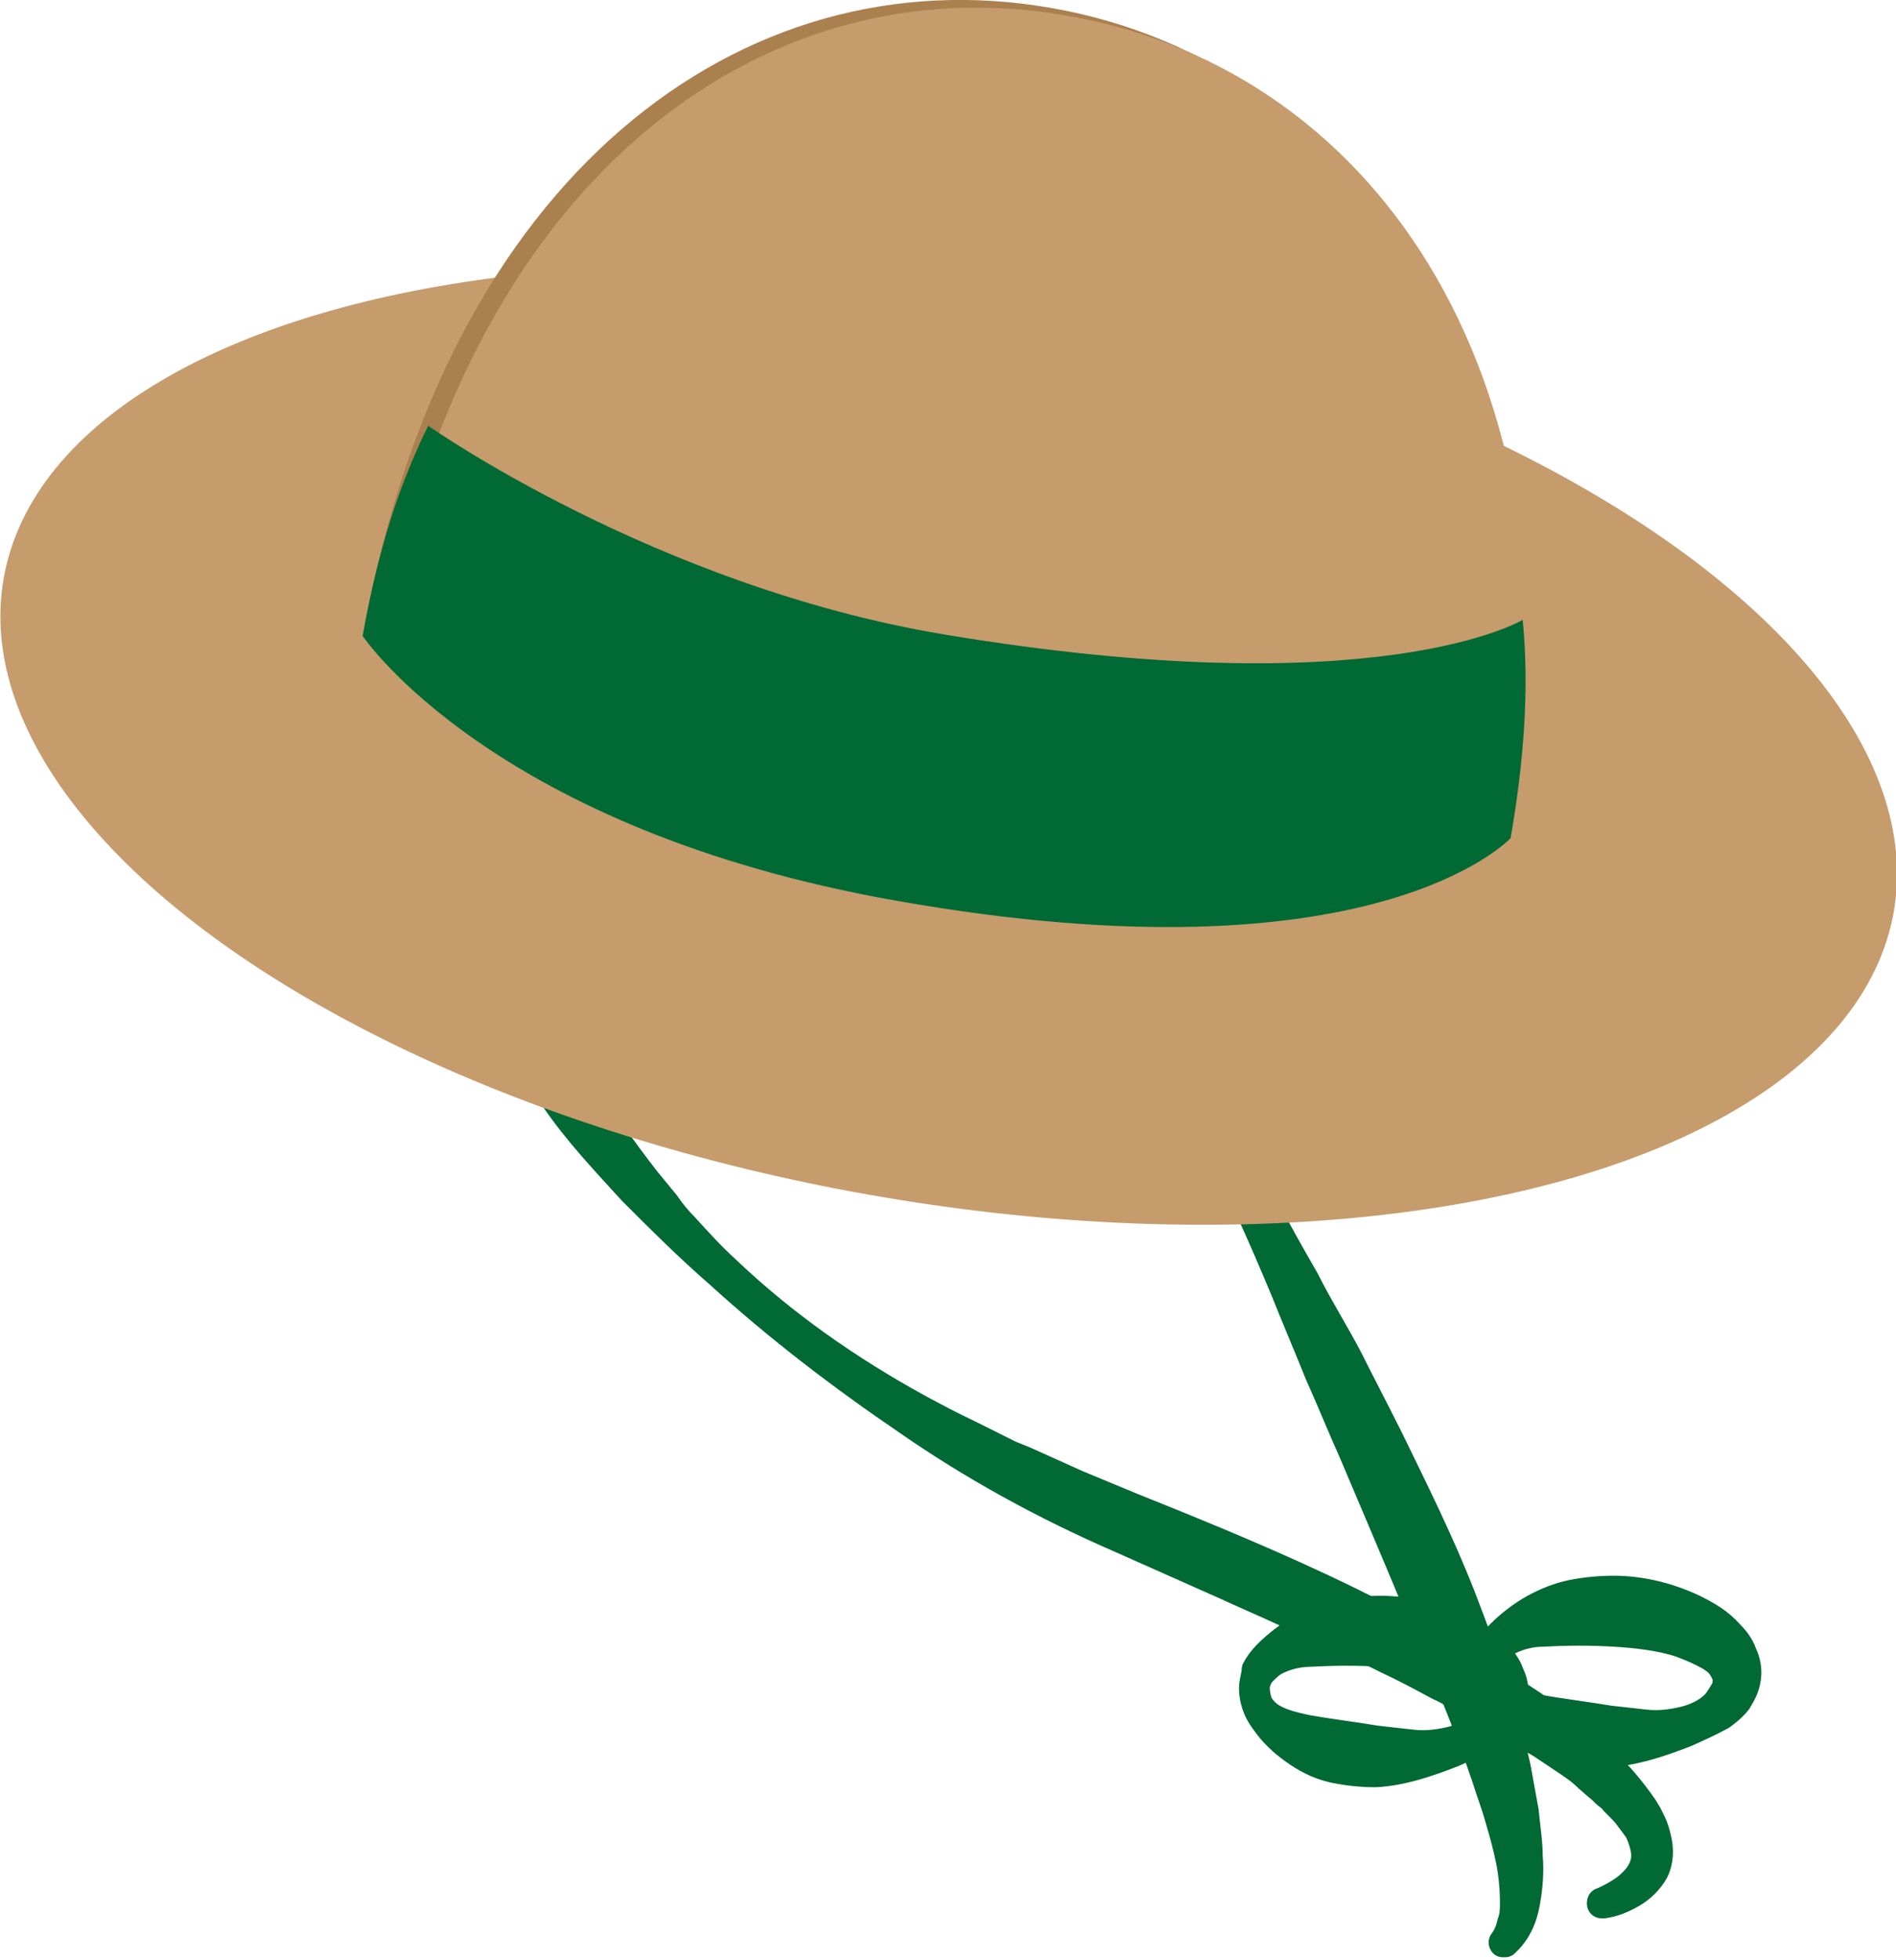 <?xml version="1.0" encoding="utf-8"?>
<!-- Generator: Adobe Illustrator 26.2.1, SVG Export Plug-In . SVG Version: 6.00 Build 0)  -->
<!DOCTYPE svg PUBLIC "-//W3C//DTD SVG 1.1//EN" "http://www.w3.org/Graphics/SVG/1.1/DTD/svg11.dtd">
<svg version="1.1" id="レイヤー_1" xmlns="http://www.w3.org/2000/svg" xmlns:xlink="http://www.w3.org/1999/xlink" x="0px"
	 y="0px" width="141.7px" height="146.4px" viewBox="0 0 141.7 146.4" style="enable-background:new 0 0 141.7 146.4;"
	 xml:space="preserve">
<g>
	<g>
		<path style="fill:#006934;stroke:#006934;stroke-width:2;stroke-linecap:round;stroke-linejoin:round;stroke-miterlimit:10;" d="M103.8,50.8c-2,1-3.8,2.3-5.6,3.7c-1.7,1.4-3.4,3-4.8,4.7c-1.5,1.7-2.8,3.6-3.9,5.6c-1.1,2-1.9,4.3-2.2,6.6
			c-0.3,2.3-0.1,4.7,0.5,6.9l0.2,0.8c0.1,0.3,0.2,0.5,0.3,0.8l0.3,0.8c0.1,0.3,0.2,0.5,0.4,0.8c0.5,1,1,2,1.5,3
			c2,3.9,3.8,7.9,5.5,12c0.8,2,1.7,4.1,2.5,6.1c0.9,2,1.7,4,2.6,6c1.7,4,3.4,8,5.1,12.1c1.7,4,3.4,8,4.8,12.1c0.3,1,0.7,2,1,3.1
			c0.3,1,0.6,2.1,0.8,3.1c0.2,1,0.3,2.1,0.3,3.1c0,0.5,0,1-0.2,1.5c-0.1,0.5-0.3,1-0.6,1.4l0,0c-0.1,0.1,0,0.2,0,0.2
			c0.1,0,0.1,0,0.2,0c0.9-0.8,1.4-1.9,1.6-3.1c0.2-1.1,0.3-2.3,0.2-3.4c0-1.1-0.2-2.3-0.3-3.4c-0.2-1.1-0.4-2.2-0.6-3.3
			c-0.5-2.2-1.1-4.3-1.8-6.4c-0.7-2.1-1.5-4.2-2.3-6.3c-1.6-4.1-3.6-8.1-5.5-12c-1-2-2-3.9-3-5.9c-1-1.9-2.2-3.8-3.2-5.8
			c-2.2-3.8-4.3-7.7-6.1-11.7c-0.4-1-0.9-2-1.2-3c-0.1-0.3-0.2-0.5-0.2-0.8l-0.2-0.8c-0.1-0.3-0.1-0.5-0.2-0.8L89.6,78
			c-0.3-2.1-0.1-4.2,0.3-6.1c0.9-4,2.9-7.8,5.4-11.2c2.5-3.5,5.5-6.6,8.7-9.6l0,0c0.1-0.1,0.1-0.2,0-0.2
			C104,50.8,103.9,50.8,103.8,50.8z"/>
		<path style="fill:#006934;stroke:#006934;stroke-width:2;stroke-linecap:round;stroke-linejoin:round;stroke-miterlimit:10;" d="M31.5,48.2c-0.4,3-0.2,6,0.2,9c0.1,0.7,0.2,1.5,0.3,2.2c0.1,0.7,0.3,1.5,0.4,2.2c0.3,1.5,0.7,2.9,1.1,4.4
			c0.2,0.7,0.5,1.4,0.7,2.1l0.8,2.1c0.6,1.4,1.2,2.8,1.8,4.1c0.6,1.4,1.4,2.7,2.1,4c0.8,1.3,1.6,2.6,2.5,3.8
			c1.7,2.5,3.8,4.7,5.8,6.9c2.1,2.1,4.2,4.2,6.5,6.2c4.4,4,9.1,7.6,14.1,11c4.9,3.4,10.2,6.3,15.7,8.7c2.7,1.2,5.4,2.4,8.1,3.6
			c1.3,0.6,2.7,1.2,4,1.8l2,0.9l2,0.9l2,0.9l2,1c1.3,0.6,2.6,1.3,3.9,2c0.7,0.3,1.3,0.7,1.9,1c0.6,0.3,1.3,0.7,1.9,1.1
			c0.6,0.4,1.3,0.7,1.9,1.1l1.9,1.1l1.8,1.2c0.6,0.4,1.2,0.8,1.7,1.3l0.8,0.7c0.3,0.2,0.5,0.5,0.8,0.7c0.1,0.1,0.3,0.2,0.4,0.4
			l0.4,0.4c0.2,0.2,0.5,0.5,0.7,0.8l0.3,0.4c0.1,0.1,0.2,0.3,0.3,0.4c0.2,0.3,0.3,0.6,0.4,0.9c0.2,0.6,0.3,1.2,0.1,1.8
			c-0.2,0.6-0.6,1.1-1.2,1.6c-0.5,0.4-1.2,0.8-1.9,1.1l0,0c-0.1,0-0.1,0.1-0.1,0.2c0,0.1,0.1,0.1,0.2,0.1c0.8-0.1,1.5-0.4,2.2-0.8
			c0.7-0.4,1.3-1,1.7-1.7c0.4-0.8,0.4-1.7,0.2-2.5c-0.1-0.4-0.2-0.8-0.4-1.2c-0.1-0.2-0.2-0.4-0.3-0.6l-0.3-0.5
			c-0.9-1.3-1.9-2.5-3-3.5c-0.6-0.5-1.1-1-1.7-1.5c-0.6-0.5-1.2-0.9-1.8-1.4l-1.8-1.3c-0.6-0.4-1.2-0.8-1.9-1.2
			c-0.6-0.4-1.3-0.8-1.9-1.2c-0.6-0.4-1.3-0.8-1.9-1.1c-1.3-0.7-2.6-1.5-3.9-2.2l-2-1l-2-1c-5.3-2.6-10.9-4.9-16.4-7.1l-4.1-1.7
			l-4-1.8l-1-0.4l-1-0.5l-2-1c-1.3-0.6-2.6-1.3-3.9-2c-5.1-2.8-10-6.2-14.3-10.3c-1.1-1-2.1-2.1-3.1-3.2c-0.5-0.5-1-1.1-1.4-1.7
			l-1.4-1.7c-1.8-2.3-3.5-4.7-5-7.2c-3.1-4.9-5.8-10.1-7.8-15.5c-2-5.4-3.5-11.1-4-17l0,0c0-0.1-0.1-0.1-0.2-0.1
			C31.6,48,31.5,48.1,31.5,48.2z"/>
		<path style="fill:#006934;stroke:#006934;stroke-width:2;stroke-linecap:round;stroke-linejoin:round;stroke-miterlimit:10;" d="M111,124.6c0,0.5,0.1,1,0.3,1.5c0.2,0.5,0.5,0.9,0.8,1.3c0.6,0.8,1.4,1.5,2.3,2.1c0.9,0.6,1.8,1,2.8,1.2
			c1,0.2,2,0.3,3,0.3c2-0.1,4-0.8,5.8-1.5c0.9-0.4,1.8-0.8,2.7-1.3c0.4-0.3,0.8-0.6,1.2-1.1c0.3-0.5,0.6-1,0.7-1.7
			c0.1-0.6,0-1.3-0.3-1.9c-0.2-0.6-0.6-1.1-1-1.5c-0.8-0.9-1.7-1.4-2.7-1.9c-1.9-0.9-4-1.4-6-1.4c-1,0-2.1,0.1-3.1,0.3
			c-1,0.2-2,0.6-2.9,1.1c-0.9,0.5-1.8,1.2-2.5,1.9c-0.4,0.4-0.7,0.8-0.9,1.2C111.2,123.6,111,124.1,111,124.6z M111.3,124.6
			c0-0.4,0.2-0.9,0.5-1.2c0.3-0.3,0.6-0.6,1-0.8c0.8-0.4,1.7-0.6,2.6-0.6c1.8-0.1,3.5-0.1,5.2,0c1.7,0.1,3.5,0.3,5,0.8
			c0.8,0.3,1.5,0.6,2.2,1c0.3,0.2,0.6,0.4,0.8,0.7c0.2,0.3,0.3,0.5,0.4,0.8c0,0.3,0,0.7-0.2,1c-0.2,0.3-0.4,0.7-0.7,1
			c-0.6,0.6-1.5,1-2.4,1.2c-0.9,0.2-1.8,0.3-2.7,0.2c-0.9-0.1-1.8-0.2-2.7-0.3c-1.8-0.3-3.5-0.5-5.2-0.8c-0.9-0.2-1.8-0.4-2.5-0.8
			c-0.4-0.2-0.7-0.5-1-0.9C111.4,125.5,111.3,125,111.3,124.6z"/>
		<path style="fill:#006934;stroke:#006934;stroke-width:2;stroke-linecap:round;stroke-linejoin:round;stroke-miterlimit:10;" d="M93.6,126.1c0,0.5,0.1,1,0.3,1.5c0.2,0.5,0.5,0.9,0.8,1.3c0.6,0.8,1.4,1.5,2.3,2.1c0.9,0.6,1.8,1,2.8,1.2
			c1,0.2,2,0.3,3,0.3c2-0.1,4-0.8,5.8-1.5c0.9-0.4,1.8-0.8,2.7-1.3c0.4-0.3,0.8-0.6,1.2-1.1c0.3-0.5,0.6-1,0.7-1.7
			c0.1-0.6,0-1.3-0.3-1.9c-0.2-0.6-0.6-1.1-1-1.5c-0.8-0.9-1.7-1.4-2.7-1.9c-1.9-0.9-4-1.4-6-1.4c-1,0-2.1,0.1-3.1,0.3
			c-1,0.2-2,0.6-2.9,1.1c-0.9,0.5-1.8,1.2-2.5,1.9c-0.4,0.4-0.7,0.8-0.9,1.2C93.8,125.1,93.6,125.6,93.6,126.1z M93.9,126.1
			c0-0.4,0.2-0.9,0.5-1.2c0.3-0.3,0.6-0.6,1-0.8c0.8-0.4,1.7-0.6,2.6-0.6c1.8-0.1,3.5-0.1,5.2,0c1.7,0.1,3.5,0.3,5,0.8
			c0.8,0.3,1.5,0.6,2.2,1c0.3,0.2,0.6,0.4,0.8,0.7c0.2,0.3,0.3,0.5,0.4,0.8c0,0.3,0,0.7-0.2,1c-0.2,0.3-0.4,0.7-0.7,1
			c-0.6,0.6-1.5,1-2.4,1.2c-0.9,0.2-1.8,0.3-2.7,0.2c-0.9-0.1-1.8-0.2-2.7-0.3c-1.8-0.3-3.5-0.5-5.2-0.8c-0.9-0.2-1.8-0.4-2.5-0.8
			c-0.4-0.2-0.7-0.5-1-0.9C94,127,93.9,126.5,93.9,126.1z"/>
	</g>
	<g>
		
			<ellipse transform="matrix(0.174 -0.985 0.985 0.174 3.702 115.801)" style="fill:#C69C6D;" cx="70.9" cy="55.7" rx="34.1" ry="71.7"/>
		<path style="fill:#AB804F;" d="M27.2,47.2c6-33.8,28.1-50.7,51.4-46.6c23.3,4.1,39,27.7,33.1,61.5L27.2,47.2z"/>
		<path style="fill:#C69C6D;" d="M28.6,47.8C34.5,14,56.6-3,79.9,1.2c23.3,4.1,39,27.7,33.1,61.5L28.6,47.8z"/>
		<path style="fill:#006934;" d="M32,31.8c-2.1,4.3-3.7,9-4.9,15.7c0,0,9.7,14.5,40,19.8c35.7,6.3,45.8-4.7,45.8-4.7
			c1-5.8,1.4-11.2,0.9-16.3c0,0-10.7,6.5-43.2,1.1C49,43.8,32,31.8,32,31.8z"/>
	</g>
</g>
</svg>
